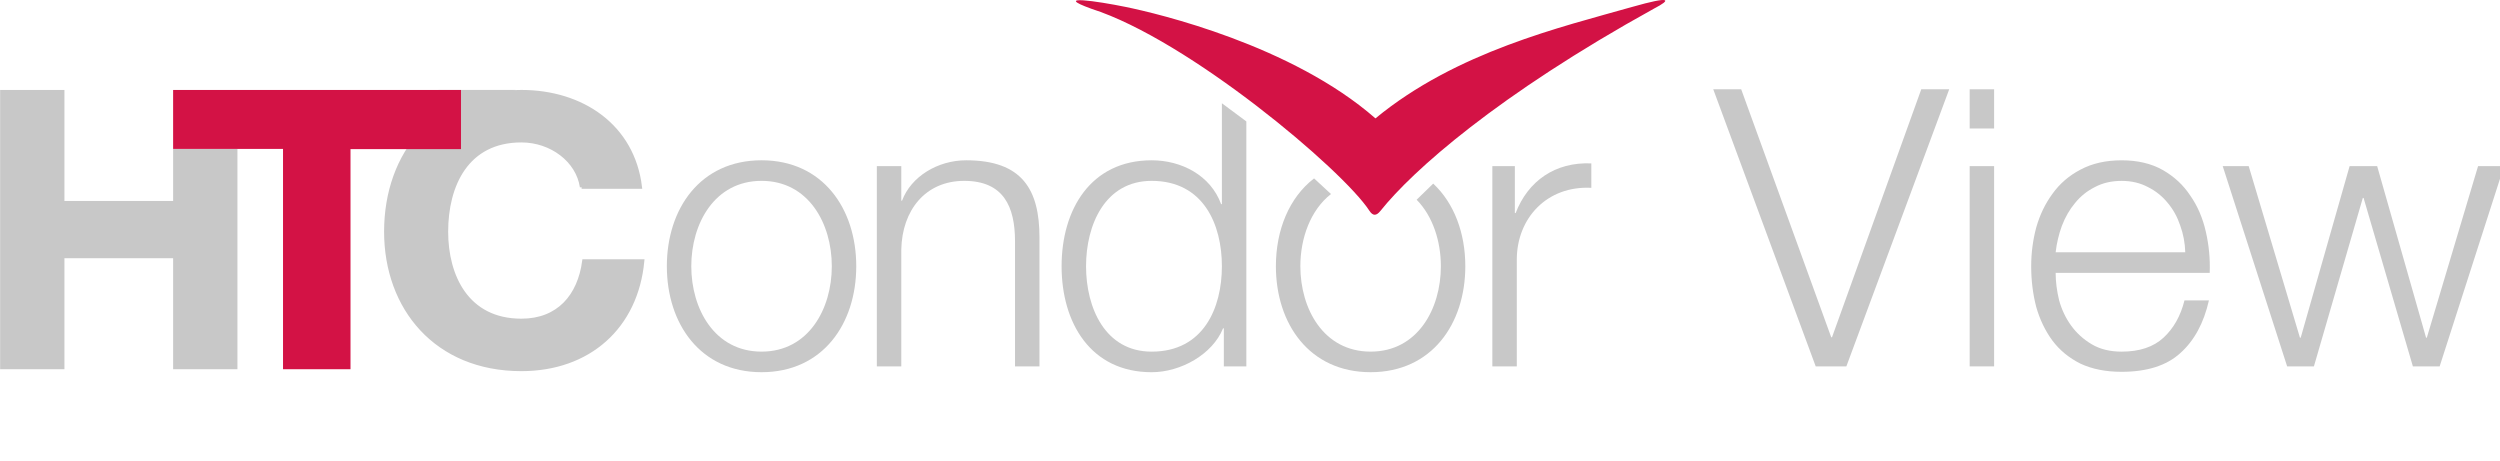 <?xml version="1.0" encoding="UTF-8" standalone="no"?>
<!-- Created with Inkscape (http://www.inkscape.org/) -->

<svg
   xmlns:dc="http://purl.org/dc/elements/1.1/"
   xmlns:cc="http://creativecommons.org/ns#"
   xmlns:rdf="http://www.w3.org/1999/02/22-rdf-syntax-ns#"
   xmlns:svg="http://www.w3.org/2000/svg"
   xmlns="http://www.w3.org/2000/svg"
   xmlns:sodipodi="http://sodipodi.sourceforge.net/DTD/sodipodi-0.dtd"
   xmlns:inkscape="http://www.inkscape.org/namespaces/inkscape"
   width="76.804mm"
   height="14.168mm"
   viewBox="0 0 76.804 14.168"
   version="1.1"
   id="svg8"
   sodipodi:docname="htcview-dark.svg"
   inkscape:version="0.92.3 (2405546, 2018-03-11)">
  <defs
     id="defs2" />
  <sodipodi:namedview
     id="base"
     pagecolor="#ffffff"
     bordercolor="#ed00ff"
     borderopacity="1"
     inkscape:pageopacity="0.0"
     inkscape:pageshadow="2"
     inkscape:zoom="6.1147169"
     inkscape:cx="230.18236"
     inkscape:cy="21.575692"
     inkscape:document-units="mm"
     inkscape:current-layer="g3774"
     showgrid="false"
     inkscape:window-width="2256"
     inkscape:window-height="1410"
     inkscape:window-x="-11"
     inkscape:window-y="1789"
     inkscape:window-maximized="1"
     units="mm"
     fit-margin-top="0"
     fit-margin-left="0"
     fit-margin-right="0"
     fit-margin-bottom="0"
     inkscape:pagecheckerboard="false"
     borderlayer="false"
     inkscape:showpageshadow="false" />
  <g
     inkscape:label="Layer 1"
     inkscape:groupmode="layer"
     id="layer1"
     transform="translate(-55.677,-42.385)">
    <g
       id="g3774"
       transform="matrix(0.265,0,0,0.265,53.031,42.49)">
      <g
         id="g891">
        <polygon
           style="fill:#c8c8c8;fill-opacity:1"
           transform="translate(-198.84,-375.764)"
           id="polygon3"
           points="208.84,385.797 208.84,418.172 216.294,418.172 216.294,405.303 228.896,405.303 228.896,418.172 236.35,418.172 236.35,392.633 228.896,392.633 228.896,398.666 216.294,398.666 216.294,385.797 " />
        <path
           style="fill:#c8c8c8;fill-opacity:1;stroke:#c8c8c8;stroke-width:0.4;stroke-opacity:1"
           id="path5"
           d="m 77.411,21.295 c -0.448,-3.056 -3.492,-5.38 -6.984,-5.38 -6.312,0 -8.686,5.166 -8.686,10.546 0,5.123 2.373,10.287 8.686,10.287 4.297,0 6.715,-2.84 7.252,-6.887 h 6.805 c -0.716,7.662 -6.223,12.57 -14.057,12.57 -9.895,0 -15.714,-7.105 -15.714,-15.971 0,-9.126 5.819,-16.23 15.714,-16.23 7.028,0 12.938,3.961 13.789,11.064 h -6.805 z"
           inkscape:connector-curvature="0" />
        <path
           style="fill:#c8c8c8;fill-opacity:1"
           id="path7"
           d="m 109.251,30.468 c 0,6.66 -3.87,12.285 -10.979,12.285 -7.11,0 -10.979,-5.625 -10.979,-12.285 0,-6.66 3.869,-12.283 10.979,-12.283 7.109,0.001 10.979,5.623 10.979,12.283 z m -19.125,0 c 0,4.949 2.701,9.9 8.146,9.9 5.445,0 8.145,-4.951 8.145,-9.9 0,-4.949 -2.7,-9.898 -8.145,-9.898 -5.445,0 -8.146,4.949 -8.146,9.898 z"
           inkscape:connector-curvature="0" />
        <path
           style="fill:#c8c8c8;fill-opacity:1"
           id="path9"
           d="m 111.637,18.86 h 2.835 v 4.005 h 0.09 c 1.035,-2.791 4.14,-4.679 7.425,-4.679 6.525,0 8.505,3.417 8.505,8.953 v 14.939 h -2.835 v -14.488 c 0,-4.006 -1.305,-7.019 -5.895,-7.019 -4.5,0 -7.2,3.419 -7.29,7.962 v 13.545 h -2.835 z"
           inkscape:connector-curvature="0" />
        <path
           style="fill:#c8c8c8;fill-opacity:1"
           id="path11"
           d="m 182.995,18.86 h 2.609 v 5.445 h 0.09 c 1.44,-3.734 4.59,-5.939 8.775,-5.759 v 2.833 c -5.131,-0.269 -8.641,3.51 -8.641,8.326 v 12.373 h -2.834 v -23.218 z"
           inkscape:connector-curvature="0" />
        <polygon
           style="fill:#c8c8c8;fill-opacity:1"
           transform="translate(-198.84,-375.764)"
           id="polygon13"
           points="268.582,385.797 259.649,385.797 261.524,388.67 " />
        <polyline
           transform="translate(-198.84,-375.764)"
           style="fill:#d31245"
           points="228.895,385.797 228.895,392.631 241.636,392.631 241.636,418.172 249.459,418.172   249.459,392.655 262.27,392.655 262.27,385.797 "
           id="polyline15" />
        <g
           transform="translate(-198.84,-375.764)"
           id="g17">
          <path
             style="fill:#d31245"
             id="path19"
             d="m 398.004,376.18 c -8.137,2.316 -20.34,5.173 -29.723,12.912 -9.695,-8.49 -25.277,-12.171 -28.957,-12.921 -3.27,-0.667 -8.57,-1.451 -3.965,0.216 11.227,3.583 29.123,18.654 32.217,23.406 0.406,0.623 0.805,0.623 1.287,0.02 3.727,-4.673 13.576,-13.427 31.746,-23.468 1.944,-1.008 2.086,-1.501 -2.605,-0.165 z"
             inkscape:connector-curvature="0" />
        </g>
        <path
           style="fill:#c8c8c8;fill-opacity:1"
           id="path21"
           d="m 176.138,20.889 -1.922,1.87 c 1.871,1.904 2.81,4.803 2.81,7.709 0,4.949 -2.699,9.9 -8.145,9.9 -5.446,0 -8.145,-4.951 -8.145,-9.9 0,-3.268 1.186,-6.527 3.553,-8.369 l -1.963,-1.813 c -2.897,2.229 -4.426,6 -4.426,10.182 0,6.66 3.871,12.285 10.98,12.285 7.109,0 10.98,-5.625 10.98,-12.285 10e-4,-3.828 -1.285,-7.306 -3.722,-9.579 z"
           inkscape:connector-curvature="0" />
        <path
           style="fill:#c8c8c8;fill-opacity:1"
           id="path23"
           d="m 151.639,11.574 v 11.695 h -0.09 c -1.215,-3.33 -4.59,-5.083 -8.055,-5.083 -7.063,0 -10.438,5.712 -10.438,12.283 0,6.571 3.375,12.285 10.438,12.285 3.375,0 7.065,-2.07 8.28,-5.086 h 0.09 v 4.41 h 2.61 v -28.398 z m -8.144,28.795 c -5.399,0 -7.604,-5.086 -7.604,-9.9 0,-4.814 2.205,-9.898 7.604,-9.898 6.03,0 8.145,5.083 8.145,9.898 0,4.815 -2.115,9.9 -8.145,9.9 z"
           inkscape:connector-curvature="0" />
      </g>
      <g
         style="font-style:normal;font-weight:normal;font-size:44.989px;line-height:125%;font-family:Sans;letter-spacing:0px;word-spacing:0px;fill:#c8c8c8;fill-opacity:1;stroke:none;stroke-opacity:1"
         id="text2993-2"
         transform="translate(0,-10.397)">
        <path
           style="font-variant:normal;font-weight:300;font-stretch:normal;line-height:125%;font-family:'Helvetica Neue';-inkscape-font-specification:'Helvetica Neue Light';text-align:start;writing-mode:lr-tb;text-anchor:start;fill:#c8c8c8;fill-opacity:1;stroke:none;stroke-opacity:1"
           id="path3002"
           d="m 208.604,20.353 11.877,32.122 h 3.554 l 11.922,-32.122 h -3.239 L 222.37,49.101 h -0.09 L 211.843,20.353 h -3.239"
           inkscape:connector-curvature="0" />
        <path
           style="font-variant:normal;font-weight:300;font-stretch:normal;line-height:125%;font-family:'Helvetica Neue';-inkscape-font-specification:'Helvetica Neue Light';text-align:start;writing-mode:lr-tb;text-anchor:start;fill:#c8c8c8;fill-opacity:1;stroke:none;stroke-opacity:1"
           id="path3004"
           d="m 238.33,20.353 v 4.544 h 2.834 v -4.544 h -2.834 m 0,8.908 v 23.214 h 2.834 V 29.261 h -2.834"
           inkscape:connector-curvature="0" />
        <path
           style="font-variant:normal;font-weight:300;font-stretch:normal;line-height:125%;font-family:'Helvetica Neue';-inkscape-font-specification:'Helvetica Neue Light';text-align:start;writing-mode:lr-tb;text-anchor:start;fill:#c8c8c8;fill-opacity:1;stroke:none;stroke-opacity:1"
           id="path3006"
           d="M 263.324,39.249 H 248.297 c 0.12,-1.05 0.36,-2.069 0.72,-3.059 0.39,-1.02 0.9,-1.905 1.53,-2.654 0.63,-0.78 1.395,-1.395 2.294,-1.845 0.9,-0.48 1.935,-0.72 3.104,-0.72 1.14,2.2e-5 2.159,0.24 3.059,0.72 0.9,0.45 1.665,1.065 2.294,1.845 0.63,0.75 1.11,1.62 1.44,2.609 0.36,0.99 0.555,2.025 0.585,3.104 m -15.026,2.384 h 17.861 c 0.06,-1.62 -0.09,-3.209 -0.45,-4.769 -0.36,-1.59 -0.96,-2.984 -1.8,-4.184 -0.81,-1.23 -1.875,-2.219 -3.194,-2.969 -1.32,-0.75 -2.909,-1.125 -4.769,-1.125 -1.83,2.4e-5 -3.419,0.36 -4.769,1.08 -1.32,0.69 -2.399,1.62 -3.239,2.789 -0.84,1.14 -1.47,2.444 -1.89,3.914 -0.39,1.47 -0.585,2.969 -0.585,4.499 0,1.65 0.195,3.224 0.585,4.724 0.42,1.47 1.05,2.774 1.89,3.914 0.84,1.11 1.92,1.995 3.239,2.654 1.35,0.63 2.939,0.945 4.769,0.945 2.939,0 5.204,-0.72 6.793,-2.159 1.62,-1.44 2.729,-3.479 3.329,-6.118 h -2.834 c -0.45,1.8 -1.26,3.239 -2.429,4.319 -1.17,1.08 -2.789,1.62 -4.859,1.62 -1.35,10e-7 -2.504,-0.285 -3.464,-0.855 -0.96,-0.57 -1.755,-1.29 -2.384,-2.159 -0.63,-0.87 -1.095,-1.845 -1.395,-2.924 -0.27,-1.11 -0.405,-2.174 -0.405,-3.194"
           inkscape:connector-curvature="0" />
        <path
           style="font-variant:normal;font-weight:300;font-stretch:normal;line-height:125%;font-family:'Helvetica Neue';-inkscape-font-specification:'Helvetica Neue Light';text-align:start;writing-mode:lr-tb;text-anchor:start;fill:#c8c8c8;fill-opacity:1;stroke:none;stroke-opacity:1"
           id="path3008"
           d="m 267.666,29.261 7.468,23.214 h 3.104 l 5.669,-19.525 h 0.09 l 5.714,19.525 h 3.104 l 7.468,-23.214 h -3.014 l -5.939,19.885 h -0.09 l -5.669,-19.885 h -3.194 l -5.669,19.885 h -0.09 l -5.939,-19.885 h -3.014"
           inkscape:connector-curvature="0" />
      </g>
    </g>
  </g>
</svg>
